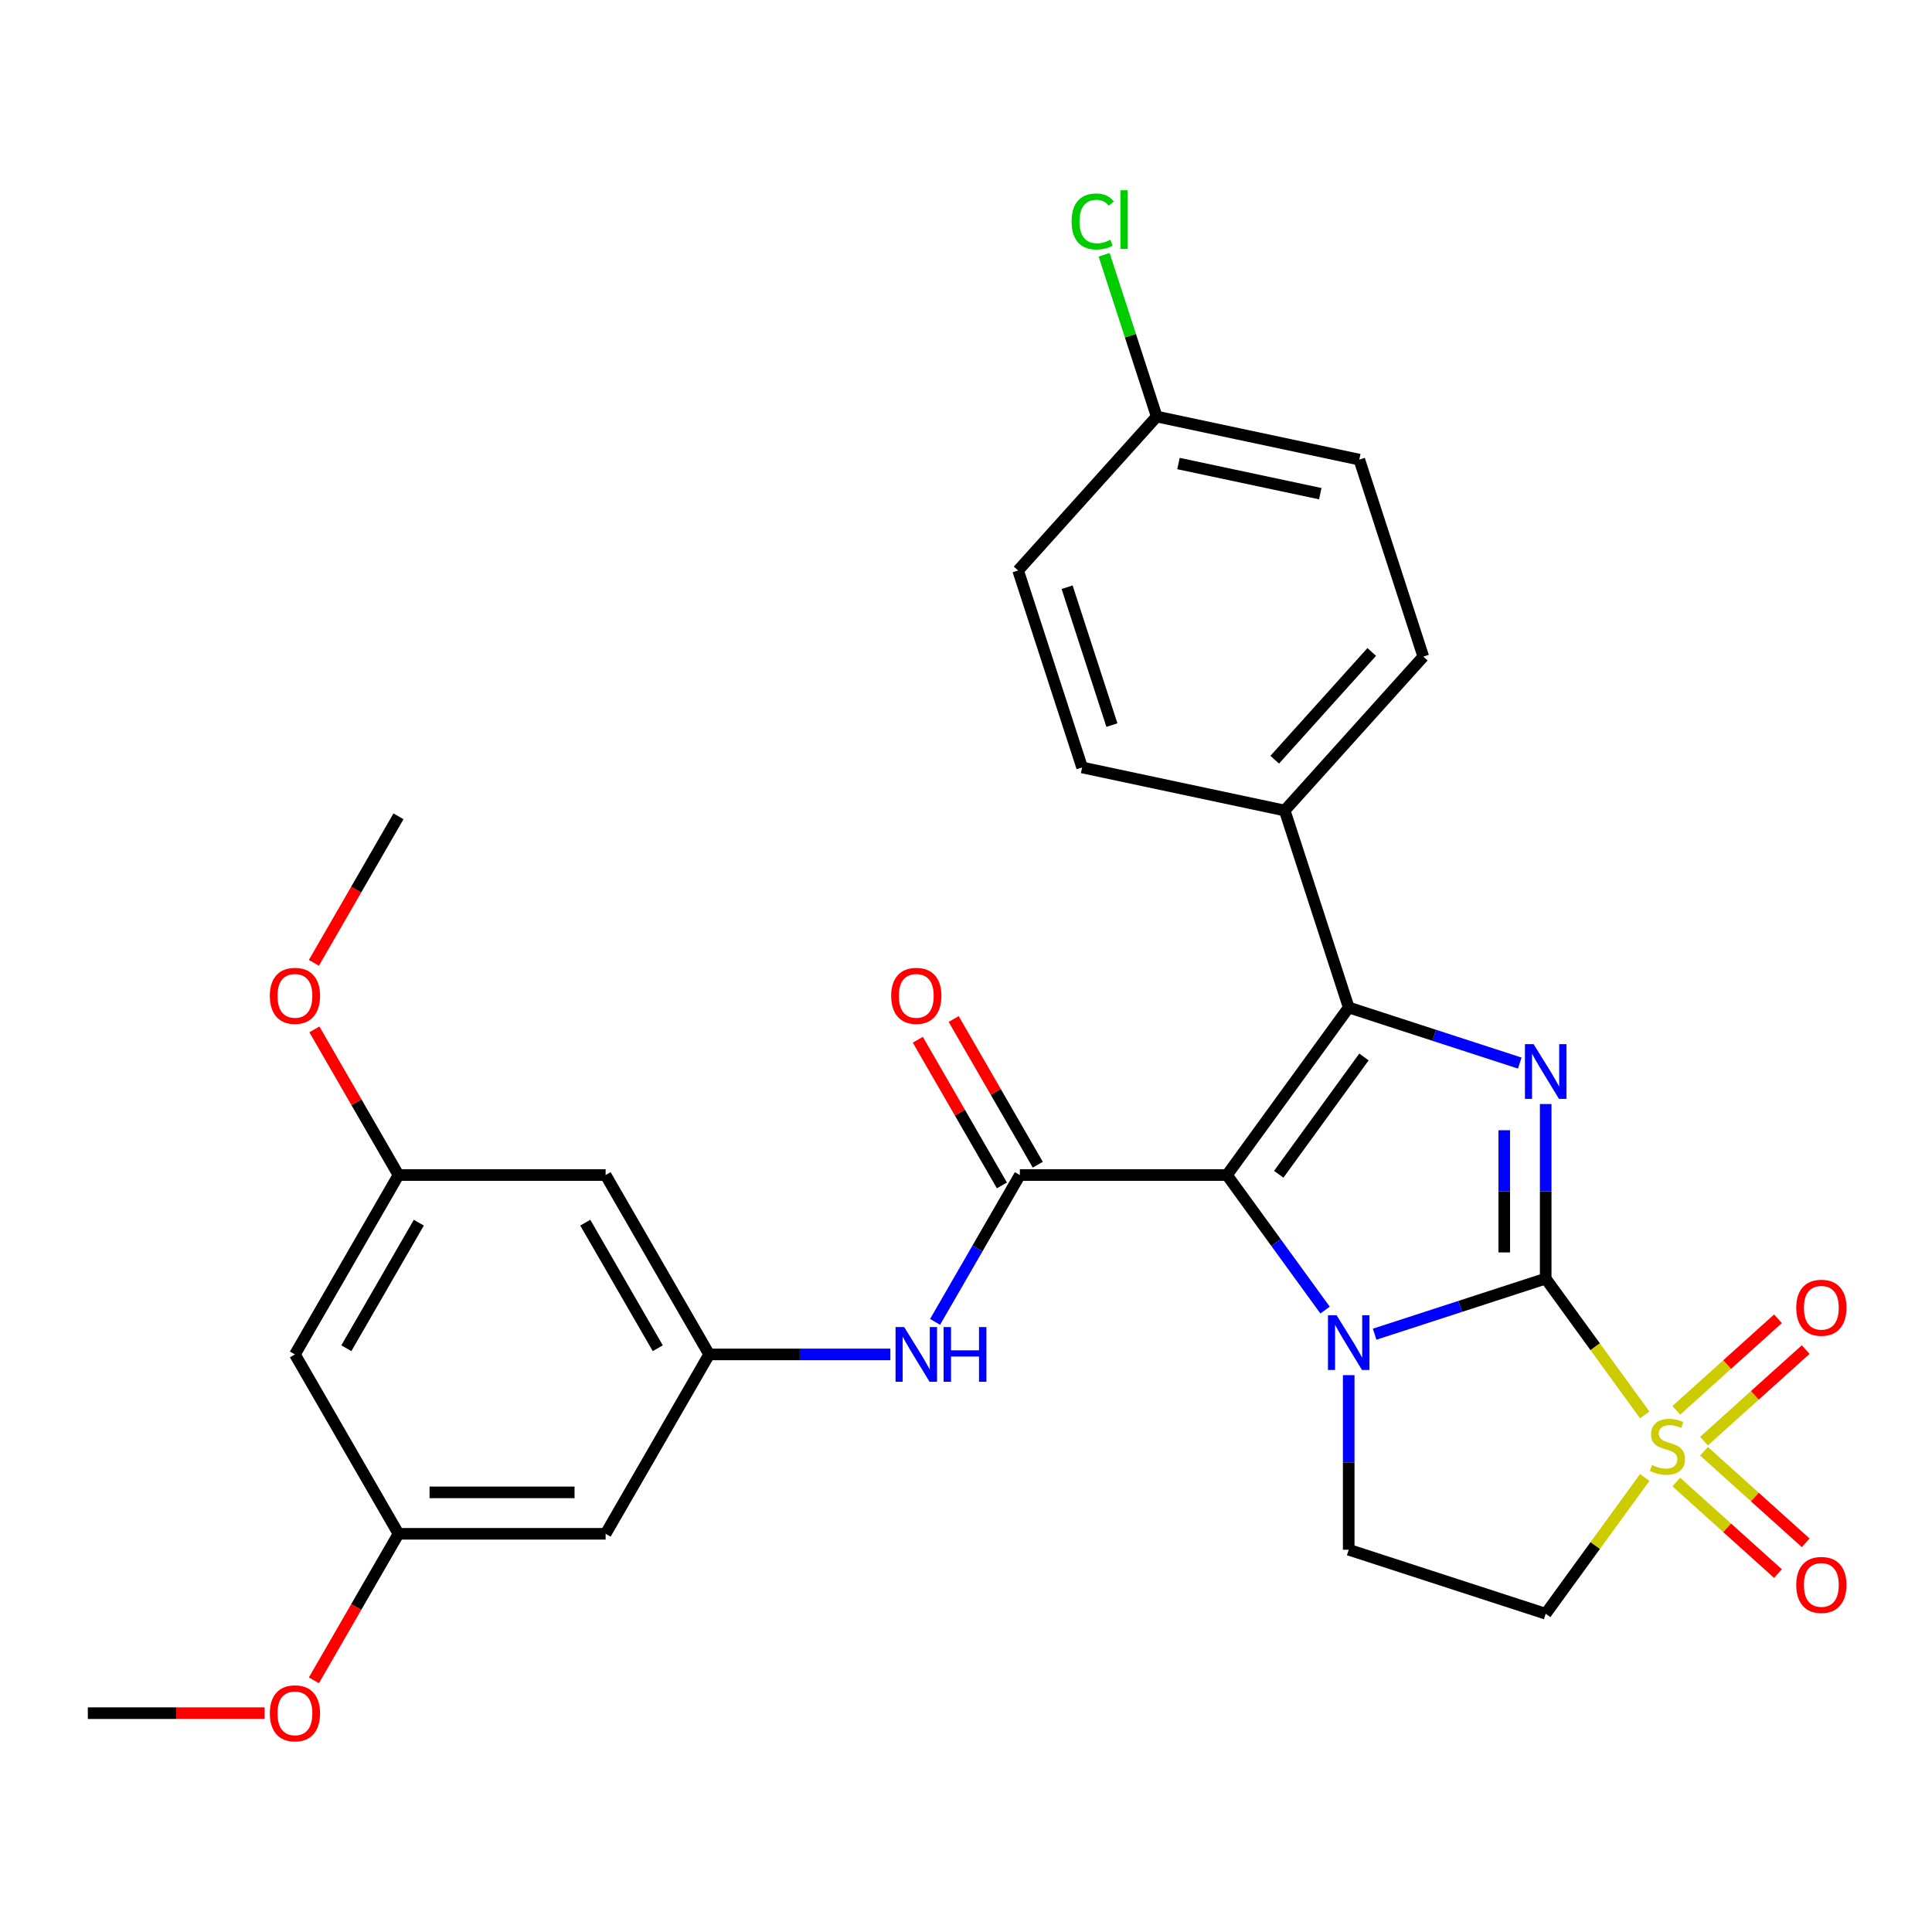 <?xml version='1.0' encoding='iso-8859-1'?>
<svg version='1.1' baseProfile='full'
              xmlns='http://www.w3.org/2000/svg'
                      xmlns:rdkit='http://www.rdkit.org/xml'
                      xmlns:xlink='http://www.w3.org/1999/xlink'
                  xml:space='preserve'
width='1000px' height='1000px' viewBox='0 0 1000 1000'>
<!-- END OF HEADER -->
<rect style='opacity:1.0;fill:#FFFFFF;stroke:none' width='1000' height='1000' x='0' y='0'> </rect>
<path class='bond-1' d='M 800.048,661.81 L 755.779,676.194' style='fill:none;fill-rule:evenodd;stroke:#000000;stroke-width:6px;stroke-linecap:butt;stroke-linejoin:miter;stroke-opacity:1' />
<path class='bond-1' d='M 755.779,676.194 L 711.511,690.578' style='fill:none;fill-rule:evenodd;stroke:#0000FF;stroke-width:6px;stroke-linecap:butt;stroke-linejoin:miter;stroke-opacity:1' />
<path class='bond-2' d='M 800.048,661.81 L 825.674,697.082' style='fill:none;fill-rule:evenodd;stroke:#000000;stroke-width:6px;stroke-linecap:butt;stroke-linejoin:miter;stroke-opacity:1' />
<path class='bond-2' d='M 825.674,697.082 L 851.301,732.354' style='fill:none;fill-rule:evenodd;stroke:#CCCC00;stroke-width:6px;stroke-linecap:butt;stroke-linejoin:miter;stroke-opacity:1' />
<path class='bond-3' d='M 800.048,661.81 L 800.048,616.628' style='fill:none;fill-rule:evenodd;stroke:#000000;stroke-width:6px;stroke-linecap:butt;stroke-linejoin:miter;stroke-opacity:1' />
<path class='bond-3' d='M 800.048,616.628 L 800.048,571.446' style='fill:none;fill-rule:evenodd;stroke:#0000FF;stroke-width:6px;stroke-linecap:butt;stroke-linejoin:miter;stroke-opacity:1' />
<path class='bond-3' d='M 778.607,648.256 L 778.607,616.628' style='fill:none;fill-rule:evenodd;stroke:#000000;stroke-width:6px;stroke-linecap:butt;stroke-linejoin:miter;stroke-opacity:1' />
<path class='bond-3' d='M 778.607,616.628 L 778.607,585.001' style='fill:none;fill-rule:evenodd;stroke:#0000FF;stroke-width:6px;stroke-linecap:butt;stroke-linejoin:miter;stroke-opacity:1' />
<path class='bond-0' d='M 635.078,608.208 L 660.467,643.153' style='fill:none;fill-rule:evenodd;stroke:#000000;stroke-width:6px;stroke-linecap:butt;stroke-linejoin:miter;stroke-opacity:1' />
<path class='bond-0' d='M 660.467,643.153 L 685.856,678.098' style='fill:none;fill-rule:evenodd;stroke:#0000FF;stroke-width:6px;stroke-linecap:butt;stroke-linejoin:miter;stroke-opacity:1' />
<path class='bond-5' d='M 635.078,608.208 L 527.873,608.208' style='fill:none;fill-rule:evenodd;stroke:#000000;stroke-width:6px;stroke-linecap:butt;stroke-linejoin:miter;stroke-opacity:1' />
<path class='bond-29' d='M 635.078,608.208 L 698.091,521.478' style='fill:none;fill-rule:evenodd;stroke:#000000;stroke-width:6px;stroke-linecap:butt;stroke-linejoin:miter;stroke-opacity:1' />
<path class='bond-29' d='M 661.876,607.801 L 705.985,547.09' style='fill:none;fill-rule:evenodd;stroke:#000000;stroke-width:6px;stroke-linecap:butt;stroke-linejoin:miter;stroke-opacity:1' />
<path class='bond-7' d='M 698.091,711.778 L 698.091,756.96' style='fill:none;fill-rule:evenodd;stroke:#0000FF;stroke-width:6px;stroke-linecap:butt;stroke-linejoin:miter;stroke-opacity:1' />
<path class='bond-7' d='M 698.091,756.96 L 698.091,802.142' style='fill:none;fill-rule:evenodd;stroke:#000000;stroke-width:6px;stroke-linecap:butt;stroke-linejoin:miter;stroke-opacity:1' />
<path class='bond-6' d='M 851.301,764.727 L 825.674,799.998' style='fill:none;fill-rule:evenodd;stroke:#CCCC00;stroke-width:6px;stroke-linecap:butt;stroke-linejoin:miter;stroke-opacity:1' />
<path class='bond-6' d='M 825.674,799.998 L 800.048,835.27' style='fill:none;fill-rule:evenodd;stroke:#000000;stroke-width:6px;stroke-linecap:butt;stroke-linejoin:miter;stroke-opacity:1' />
<path class='bond-11' d='M 881.994,745.918 L 908.306,722.227' style='fill:none;fill-rule:evenodd;stroke:#CCCC00;stroke-width:6px;stroke-linecap:butt;stroke-linejoin:miter;stroke-opacity:1' />
<path class='bond-11' d='M 908.306,722.227 L 934.618,698.536' style='fill:none;fill-rule:evenodd;stroke:#FF0000;stroke-width:6px;stroke-linecap:butt;stroke-linejoin:miter;stroke-opacity:1' />
<path class='bond-11' d='M 867.648,729.985 L 893.96,706.293' style='fill:none;fill-rule:evenodd;stroke:#CCCC00;stroke-width:6px;stroke-linecap:butt;stroke-linejoin:miter;stroke-opacity:1' />
<path class='bond-11' d='M 893.96,706.293 L 920.271,682.602' style='fill:none;fill-rule:evenodd;stroke:#FF0000;stroke-width:6px;stroke-linecap:butt;stroke-linejoin:miter;stroke-opacity:1' />
<path class='bond-12' d='M 867.648,767.096 L 893.96,790.787' style='fill:none;fill-rule:evenodd;stroke:#CCCC00;stroke-width:6px;stroke-linecap:butt;stroke-linejoin:miter;stroke-opacity:1' />
<path class='bond-12' d='M 893.96,790.787 L 920.271,814.478' style='fill:none;fill-rule:evenodd;stroke:#FF0000;stroke-width:6px;stroke-linecap:butt;stroke-linejoin:miter;stroke-opacity:1' />
<path class='bond-12' d='M 881.994,751.162 L 908.306,774.853' style='fill:none;fill-rule:evenodd;stroke:#CCCC00;stroke-width:6px;stroke-linecap:butt;stroke-linejoin:miter;stroke-opacity:1' />
<path class='bond-12' d='M 908.306,774.853 L 934.618,798.545' style='fill:none;fill-rule:evenodd;stroke:#FF0000;stroke-width:6px;stroke-linecap:butt;stroke-linejoin:miter;stroke-opacity:1' />
<path class='bond-4' d='M 786.628,550.246 L 742.359,535.862' style='fill:none;fill-rule:evenodd;stroke:#0000FF;stroke-width:6px;stroke-linecap:butt;stroke-linejoin:miter;stroke-opacity:1' />
<path class='bond-4' d='M 742.359,535.862 L 698.091,521.478' style='fill:none;fill-rule:evenodd;stroke:#000000;stroke-width:6px;stroke-linecap:butt;stroke-linejoin:miter;stroke-opacity:1' />
<path class='bond-10' d='M 698.091,521.478 L 664.963,419.521' style='fill:none;fill-rule:evenodd;stroke:#000000;stroke-width:6px;stroke-linecap:butt;stroke-linejoin:miter;stroke-opacity:1' />
<path class='bond-8' d='M 527.873,608.208 L 505.934,646.209' style='fill:none;fill-rule:evenodd;stroke:#000000;stroke-width:6px;stroke-linecap:butt;stroke-linejoin:miter;stroke-opacity:1' />
<path class='bond-8' d='M 505.934,646.209 L 483.994,684.21' style='fill:none;fill-rule:evenodd;stroke:#0000FF;stroke-width:6px;stroke-linecap:butt;stroke-linejoin:miter;stroke-opacity:1' />
<path class='bond-13' d='M 537.158,602.848 L 515.391,565.147' style='fill:none;fill-rule:evenodd;stroke:#000000;stroke-width:6px;stroke-linecap:butt;stroke-linejoin:miter;stroke-opacity:1' />
<path class='bond-13' d='M 515.391,565.147 L 493.625,527.446' style='fill:none;fill-rule:evenodd;stroke:#FF0000;stroke-width:6px;stroke-linecap:butt;stroke-linejoin:miter;stroke-opacity:1' />
<path class='bond-13' d='M 518.589,613.568 L 496.823,575.868' style='fill:none;fill-rule:evenodd;stroke:#000000;stroke-width:6px;stroke-linecap:butt;stroke-linejoin:miter;stroke-opacity:1' />
<path class='bond-13' d='M 496.823,575.868 L 475.056,538.167' style='fill:none;fill-rule:evenodd;stroke:#FF0000;stroke-width:6px;stroke-linecap:butt;stroke-linejoin:miter;stroke-opacity:1' />
<path class='bond-30' d='M 800.048,835.27 L 698.091,802.142' style='fill:none;fill-rule:evenodd;stroke:#000000;stroke-width:6px;stroke-linecap:butt;stroke-linejoin:miter;stroke-opacity:1' />
<path class='bond-9' d='M 460.851,701.05 L 413.959,701.05' style='fill:none;fill-rule:evenodd;stroke:#0000FF;stroke-width:6px;stroke-linecap:butt;stroke-linejoin:miter;stroke-opacity:1' />
<path class='bond-9' d='M 413.959,701.05 L 367.067,701.05' style='fill:none;fill-rule:evenodd;stroke:#000000;stroke-width:6px;stroke-linecap:butt;stroke-linejoin:miter;stroke-opacity:1' />
<path class='bond-14' d='M 367.067,701.05 L 313.465,608.208' style='fill:none;fill-rule:evenodd;stroke:#000000;stroke-width:6px;stroke-linecap:butt;stroke-linejoin:miter;stroke-opacity:1' />
<path class='bond-14' d='M 340.459,697.844 L 302.937,632.855' style='fill:none;fill-rule:evenodd;stroke:#000000;stroke-width:6px;stroke-linecap:butt;stroke-linejoin:miter;stroke-opacity:1' />
<path class='bond-15' d='M 367.067,701.05 L 313.465,793.891' style='fill:none;fill-rule:evenodd;stroke:#000000;stroke-width:6px;stroke-linecap:butt;stroke-linejoin:miter;stroke-opacity:1' />
<path class='bond-19' d='M 664.963,419.521 L 736.696,339.853' style='fill:none;fill-rule:evenodd;stroke:#000000;stroke-width:6px;stroke-linecap:butt;stroke-linejoin:miter;stroke-opacity:1' />
<path class='bond-19' d='M 659.789,393.224 L 710.003,337.456' style='fill:none;fill-rule:evenodd;stroke:#000000;stroke-width:6px;stroke-linecap:butt;stroke-linejoin:miter;stroke-opacity:1' />
<path class='bond-20' d='M 664.963,419.521 L 560.101,397.232' style='fill:none;fill-rule:evenodd;stroke:#000000;stroke-width:6px;stroke-linecap:butt;stroke-linejoin:miter;stroke-opacity:1' />
<path class='bond-17' d='M 313.465,608.208 L 206.261,608.208' style='fill:none;fill-rule:evenodd;stroke:#000000;stroke-width:6px;stroke-linecap:butt;stroke-linejoin:miter;stroke-opacity:1' />
<path class='bond-16' d='M 313.465,793.891 L 206.261,793.891' style='fill:none;fill-rule:evenodd;stroke:#000000;stroke-width:6px;stroke-linecap:butt;stroke-linejoin:miter;stroke-opacity:1' />
<path class='bond-16' d='M 297.384,772.45 L 222.341,772.45' style='fill:none;fill-rule:evenodd;stroke:#000000;stroke-width:6px;stroke-linecap:butt;stroke-linejoin:miter;stroke-opacity:1' />
<path class='bond-18' d='M 206.261,793.891 L 152.659,701.05' style='fill:none;fill-rule:evenodd;stroke:#000000;stroke-width:6px;stroke-linecap:butt;stroke-linejoin:miter;stroke-opacity:1' />
<path class='bond-25' d='M 206.261,793.891 L 184.367,831.812' style='fill:none;fill-rule:evenodd;stroke:#000000;stroke-width:6px;stroke-linecap:butt;stroke-linejoin:miter;stroke-opacity:1' />
<path class='bond-25' d='M 184.367,831.812 L 162.474,869.733' style='fill:none;fill-rule:evenodd;stroke:#FF0000;stroke-width:6px;stroke-linecap:butt;stroke-linejoin:miter;stroke-opacity:1' />
<path class='bond-26' d='M 206.261,608.208 L 184.494,570.507' style='fill:none;fill-rule:evenodd;stroke:#000000;stroke-width:6px;stroke-linecap:butt;stroke-linejoin:miter;stroke-opacity:1' />
<path class='bond-26' d='M 184.494,570.507 L 162.728,532.807' style='fill:none;fill-rule:evenodd;stroke:#FF0000;stroke-width:6px;stroke-linecap:butt;stroke-linejoin:miter;stroke-opacity:1' />
<path class='bond-32' d='M 206.261,608.208 L 152.659,701.05' style='fill:none;fill-rule:evenodd;stroke:#000000;stroke-width:6px;stroke-linecap:butt;stroke-linejoin:miter;stroke-opacity:1' />
<path class='bond-32' d='M 216.789,632.855 L 179.267,697.844' style='fill:none;fill-rule:evenodd;stroke:#000000;stroke-width:6px;stroke-linecap:butt;stroke-linejoin:miter;stroke-opacity:1' />
<path class='bond-23' d='M 736.696,339.853 L 703.568,237.895' style='fill:none;fill-rule:evenodd;stroke:#000000;stroke-width:6px;stroke-linecap:butt;stroke-linejoin:miter;stroke-opacity:1' />
<path class='bond-22' d='M 560.101,397.232 L 526.973,295.275' style='fill:none;fill-rule:evenodd;stroke:#000000;stroke-width:6px;stroke-linecap:butt;stroke-linejoin:miter;stroke-opacity:1' />
<path class='bond-22' d='M 575.524,375.313 L 552.334,303.943' style='fill:none;fill-rule:evenodd;stroke:#000000;stroke-width:6px;stroke-linecap:butt;stroke-linejoin:miter;stroke-opacity:1' />
<path class='bond-21' d='M 598.707,215.606 L 526.973,295.275' style='fill:none;fill-rule:evenodd;stroke:#000000;stroke-width:6px;stroke-linecap:butt;stroke-linejoin:miter;stroke-opacity:1' />
<path class='bond-24' d='M 598.707,215.606 L 585.103,173.738' style='fill:none;fill-rule:evenodd;stroke:#000000;stroke-width:6px;stroke-linecap:butt;stroke-linejoin:miter;stroke-opacity:1' />
<path class='bond-24' d='M 585.103,173.738 L 571.499,131.869' style='fill:none;fill-rule:evenodd;stroke:#00CC00;stroke-width:6px;stroke-linecap:butt;stroke-linejoin:miter;stroke-opacity:1' />
<path class='bond-31' d='M 598.707,215.606 L 703.568,237.895' style='fill:none;fill-rule:evenodd;stroke:#000000;stroke-width:6px;stroke-linecap:butt;stroke-linejoin:miter;stroke-opacity:1' />
<path class='bond-31' d='M 609.978,239.922 L 683.381,255.524' style='fill:none;fill-rule:evenodd;stroke:#000000;stroke-width:6px;stroke-linecap:butt;stroke-linejoin:miter;stroke-opacity:1' />
<path class='bond-27' d='M 136.979,886.733 L 91.217,886.733' style='fill:none;fill-rule:evenodd;stroke:#FF0000;stroke-width:6px;stroke-linecap:butt;stroke-linejoin:miter;stroke-opacity:1' />
<path class='bond-27' d='M 91.217,886.733 L 45.455,886.733' style='fill:none;fill-rule:evenodd;stroke:#000000;stroke-width:6px;stroke-linecap:butt;stroke-linejoin:miter;stroke-opacity:1' />
<path class='bond-28' d='M 162.474,498.366 L 184.367,460.446' style='fill:none;fill-rule:evenodd;stroke:#FF0000;stroke-width:6px;stroke-linecap:butt;stroke-linejoin:miter;stroke-opacity:1' />
<path class='bond-28' d='M 184.367,460.446 L 206.261,422.525' style='fill:none;fill-rule:evenodd;stroke:#000000;stroke-width:6px;stroke-linecap:butt;stroke-linejoin:miter;stroke-opacity:1' />
<path  class='atom-2' d='M 691.831 680.778
L 701.111 695.778
Q 702.031 697.258, 703.511 699.938
Q 704.991 702.618, 705.071 702.778
L 705.071 680.778
L 708.831 680.778
L 708.831 709.098
L 704.951 709.098
L 694.991 692.698
Q 693.831 690.778, 692.591 688.578
Q 691.391 686.378, 691.031 685.698
L 691.031 709.098
L 687.351 709.098
L 687.351 680.778
L 691.831 680.778
' fill='#0000FF'/>
<path  class='atom-3' d='M 855.061 758.26
Q 855.381 758.38, 856.701 758.94
Q 858.021 759.5, 859.461 759.86
Q 860.941 760.18, 862.381 760.18
Q 865.061 760.18, 866.621 758.9
Q 868.181 757.58, 868.181 755.3
Q 868.181 753.74, 867.381 752.78
Q 866.621 751.82, 865.421 751.3
Q 864.221 750.78, 862.221 750.18
Q 859.701 749.42, 858.181 748.7
Q 856.701 747.98, 855.621 746.46
Q 854.581 744.94, 854.581 742.38
Q 854.581 738.82, 856.981 736.62
Q 859.421 734.42, 864.221 734.42
Q 867.501 734.42, 871.221 735.98
L 870.301 739.06
Q 866.901 737.66, 864.341 737.66
Q 861.581 737.66, 860.061 738.82
Q 858.541 739.94, 858.581 741.9
Q 858.581 743.42, 859.341 744.34
Q 860.141 745.26, 861.261 745.78
Q 862.421 746.3, 864.341 746.9
Q 866.901 747.7, 868.421 748.5
Q 869.941 749.3, 871.021 750.94
Q 872.141 752.54, 872.141 755.3
Q 872.141 759.22, 869.501 761.34
Q 866.901 763.42, 862.541 763.42
Q 860.021 763.42, 858.101 762.86
Q 856.221 762.34, 853.981 761.42
L 855.061 758.26
' fill='#CCCC00'/>
<path  class='atom-4' d='M 793.788 540.446
L 803.068 555.446
Q 803.988 556.926, 805.468 559.606
Q 806.948 562.286, 807.028 562.446
L 807.028 540.446
L 810.788 540.446
L 810.788 568.766
L 806.908 568.766
L 796.948 552.366
Q 795.788 550.446, 794.548 548.246
Q 793.348 546.046, 792.988 545.366
L 792.988 568.766
L 789.308 568.766
L 789.308 540.446
L 793.788 540.446
' fill='#0000FF'/>
<path  class='atom-9' d='M 468.011 686.89
L 477.291 701.89
Q 478.211 703.37, 479.691 706.05
Q 481.171 708.73, 481.251 708.89
L 481.251 686.89
L 485.011 686.89
L 485.011 715.21
L 481.131 715.21
L 471.171 698.81
Q 470.011 696.89, 468.771 694.69
Q 467.571 692.49, 467.211 691.81
L 467.211 715.21
L 463.531 715.21
L 463.531 686.89
L 468.011 686.89
' fill='#0000FF'/>
<path  class='atom-9' d='M 488.411 686.89
L 492.251 686.89
L 492.251 698.93
L 506.731 698.93
L 506.731 686.89
L 510.571 686.89
L 510.571 715.21
L 506.731 715.21
L 506.731 702.13
L 492.251 702.13
L 492.251 715.21
L 488.411 715.21
L 488.411 686.89
' fill='#0000FF'/>
<path  class='atom-12' d='M 929.729 676.887
Q 929.729 670.087, 933.089 666.287
Q 936.449 662.487, 942.729 662.487
Q 949.009 662.487, 952.369 666.287
Q 955.729 670.087, 955.729 676.887
Q 955.729 683.767, 952.329 687.687
Q 948.929 691.567, 942.729 691.567
Q 936.489 691.567, 933.089 687.687
Q 929.729 683.807, 929.729 676.887
M 942.729 688.367
Q 947.049 688.367, 949.369 685.487
Q 951.729 682.567, 951.729 676.887
Q 951.729 671.327, 949.369 668.527
Q 947.049 665.687, 942.729 665.687
Q 938.409 665.687, 936.049 668.487
Q 933.729 671.287, 933.729 676.887
Q 933.729 682.607, 936.049 685.487
Q 938.409 688.367, 942.729 688.367
' fill='#FF0000'/>
<path  class='atom-13' d='M 929.729 820.354
Q 929.729 813.554, 933.089 809.754
Q 936.449 805.954, 942.729 805.954
Q 949.009 805.954, 952.369 809.754
Q 955.729 813.554, 955.729 820.354
Q 955.729 827.234, 952.329 831.154
Q 948.929 835.034, 942.729 835.034
Q 936.489 835.034, 933.089 831.154
Q 929.729 827.274, 929.729 820.354
M 942.729 831.834
Q 947.049 831.834, 949.369 828.954
Q 951.729 826.034, 951.729 820.354
Q 951.729 814.794, 949.369 811.994
Q 947.049 809.154, 942.729 809.154
Q 938.409 809.154, 936.049 811.954
Q 933.729 814.754, 933.729 820.354
Q 933.729 826.074, 936.049 828.954
Q 938.409 831.834, 942.729 831.834
' fill='#FF0000'/>
<path  class='atom-14' d='M 461.271 515.446
Q 461.271 508.646, 464.631 504.846
Q 467.991 501.046, 474.271 501.046
Q 480.551 501.046, 483.911 504.846
Q 487.271 508.646, 487.271 515.446
Q 487.271 522.326, 483.871 526.246
Q 480.471 530.126, 474.271 530.126
Q 468.031 530.126, 464.631 526.246
Q 461.271 522.366, 461.271 515.446
M 474.271 526.926
Q 478.591 526.926, 480.911 524.046
Q 483.271 521.126, 483.271 515.446
Q 483.271 509.886, 480.911 507.086
Q 478.591 504.246, 474.271 504.246
Q 469.951 504.246, 467.591 507.046
Q 465.271 509.846, 465.271 515.446
Q 465.271 521.166, 467.591 524.046
Q 469.951 526.926, 474.271 526.926
' fill='#FF0000'/>
<path  class='atom-25' d='M 554.659 114.629
Q 554.659 107.589, 557.939 103.909
Q 561.259 100.189, 567.539 100.189
Q 573.379 100.189, 576.499 104.309
L 573.859 106.469
Q 571.579 103.469, 567.539 103.469
Q 563.259 103.469, 560.979 106.349
Q 558.739 109.189, 558.739 114.629
Q 558.739 120.229, 561.059 123.109
Q 563.419 125.989, 567.979 125.989
Q 571.099 125.989, 574.739 124.109
L 575.859 127.109
Q 574.379 128.069, 572.139 128.629
Q 569.899 129.189, 567.419 129.189
Q 561.259 129.189, 557.939 125.429
Q 554.659 121.669, 554.659 114.629
' fill='#00CC00'/>
<path  class='atom-25' d='M 579.939 98.469
L 583.619 98.469
L 583.619 128.829
L 579.939 128.829
L 579.939 98.469
' fill='#00CC00'/>
<path  class='atom-26' d='M 139.659 886.813
Q 139.659 880.013, 143.019 876.213
Q 146.379 872.413, 152.659 872.413
Q 158.939 872.413, 162.299 876.213
Q 165.659 880.013, 165.659 886.813
Q 165.659 893.693, 162.259 897.613
Q 158.859 901.493, 152.659 901.493
Q 146.419 901.493, 143.019 897.613
Q 139.659 893.733, 139.659 886.813
M 152.659 898.293
Q 156.979 898.293, 159.299 895.413
Q 161.659 892.493, 161.659 886.813
Q 161.659 881.253, 159.299 878.453
Q 156.979 875.613, 152.659 875.613
Q 148.339 875.613, 145.979 878.413
Q 143.659 881.213, 143.659 886.813
Q 143.659 892.533, 145.979 895.413
Q 148.339 898.293, 152.659 898.293
' fill='#FF0000'/>
<path  class='atom-27' d='M 139.659 515.446
Q 139.659 508.646, 143.019 504.846
Q 146.379 501.046, 152.659 501.046
Q 158.939 501.046, 162.299 504.846
Q 165.659 508.646, 165.659 515.446
Q 165.659 522.326, 162.259 526.246
Q 158.859 530.126, 152.659 530.126
Q 146.419 530.126, 143.019 526.246
Q 139.659 522.366, 139.659 515.446
M 152.659 526.926
Q 156.979 526.926, 159.299 524.046
Q 161.659 521.126, 161.659 515.446
Q 161.659 509.886, 159.299 507.086
Q 156.979 504.246, 152.659 504.246
Q 148.339 504.246, 145.979 507.046
Q 143.659 509.846, 143.659 515.446
Q 143.659 521.166, 145.979 524.046
Q 148.339 526.926, 152.659 526.926
' fill='#FF0000'/>
</svg>

